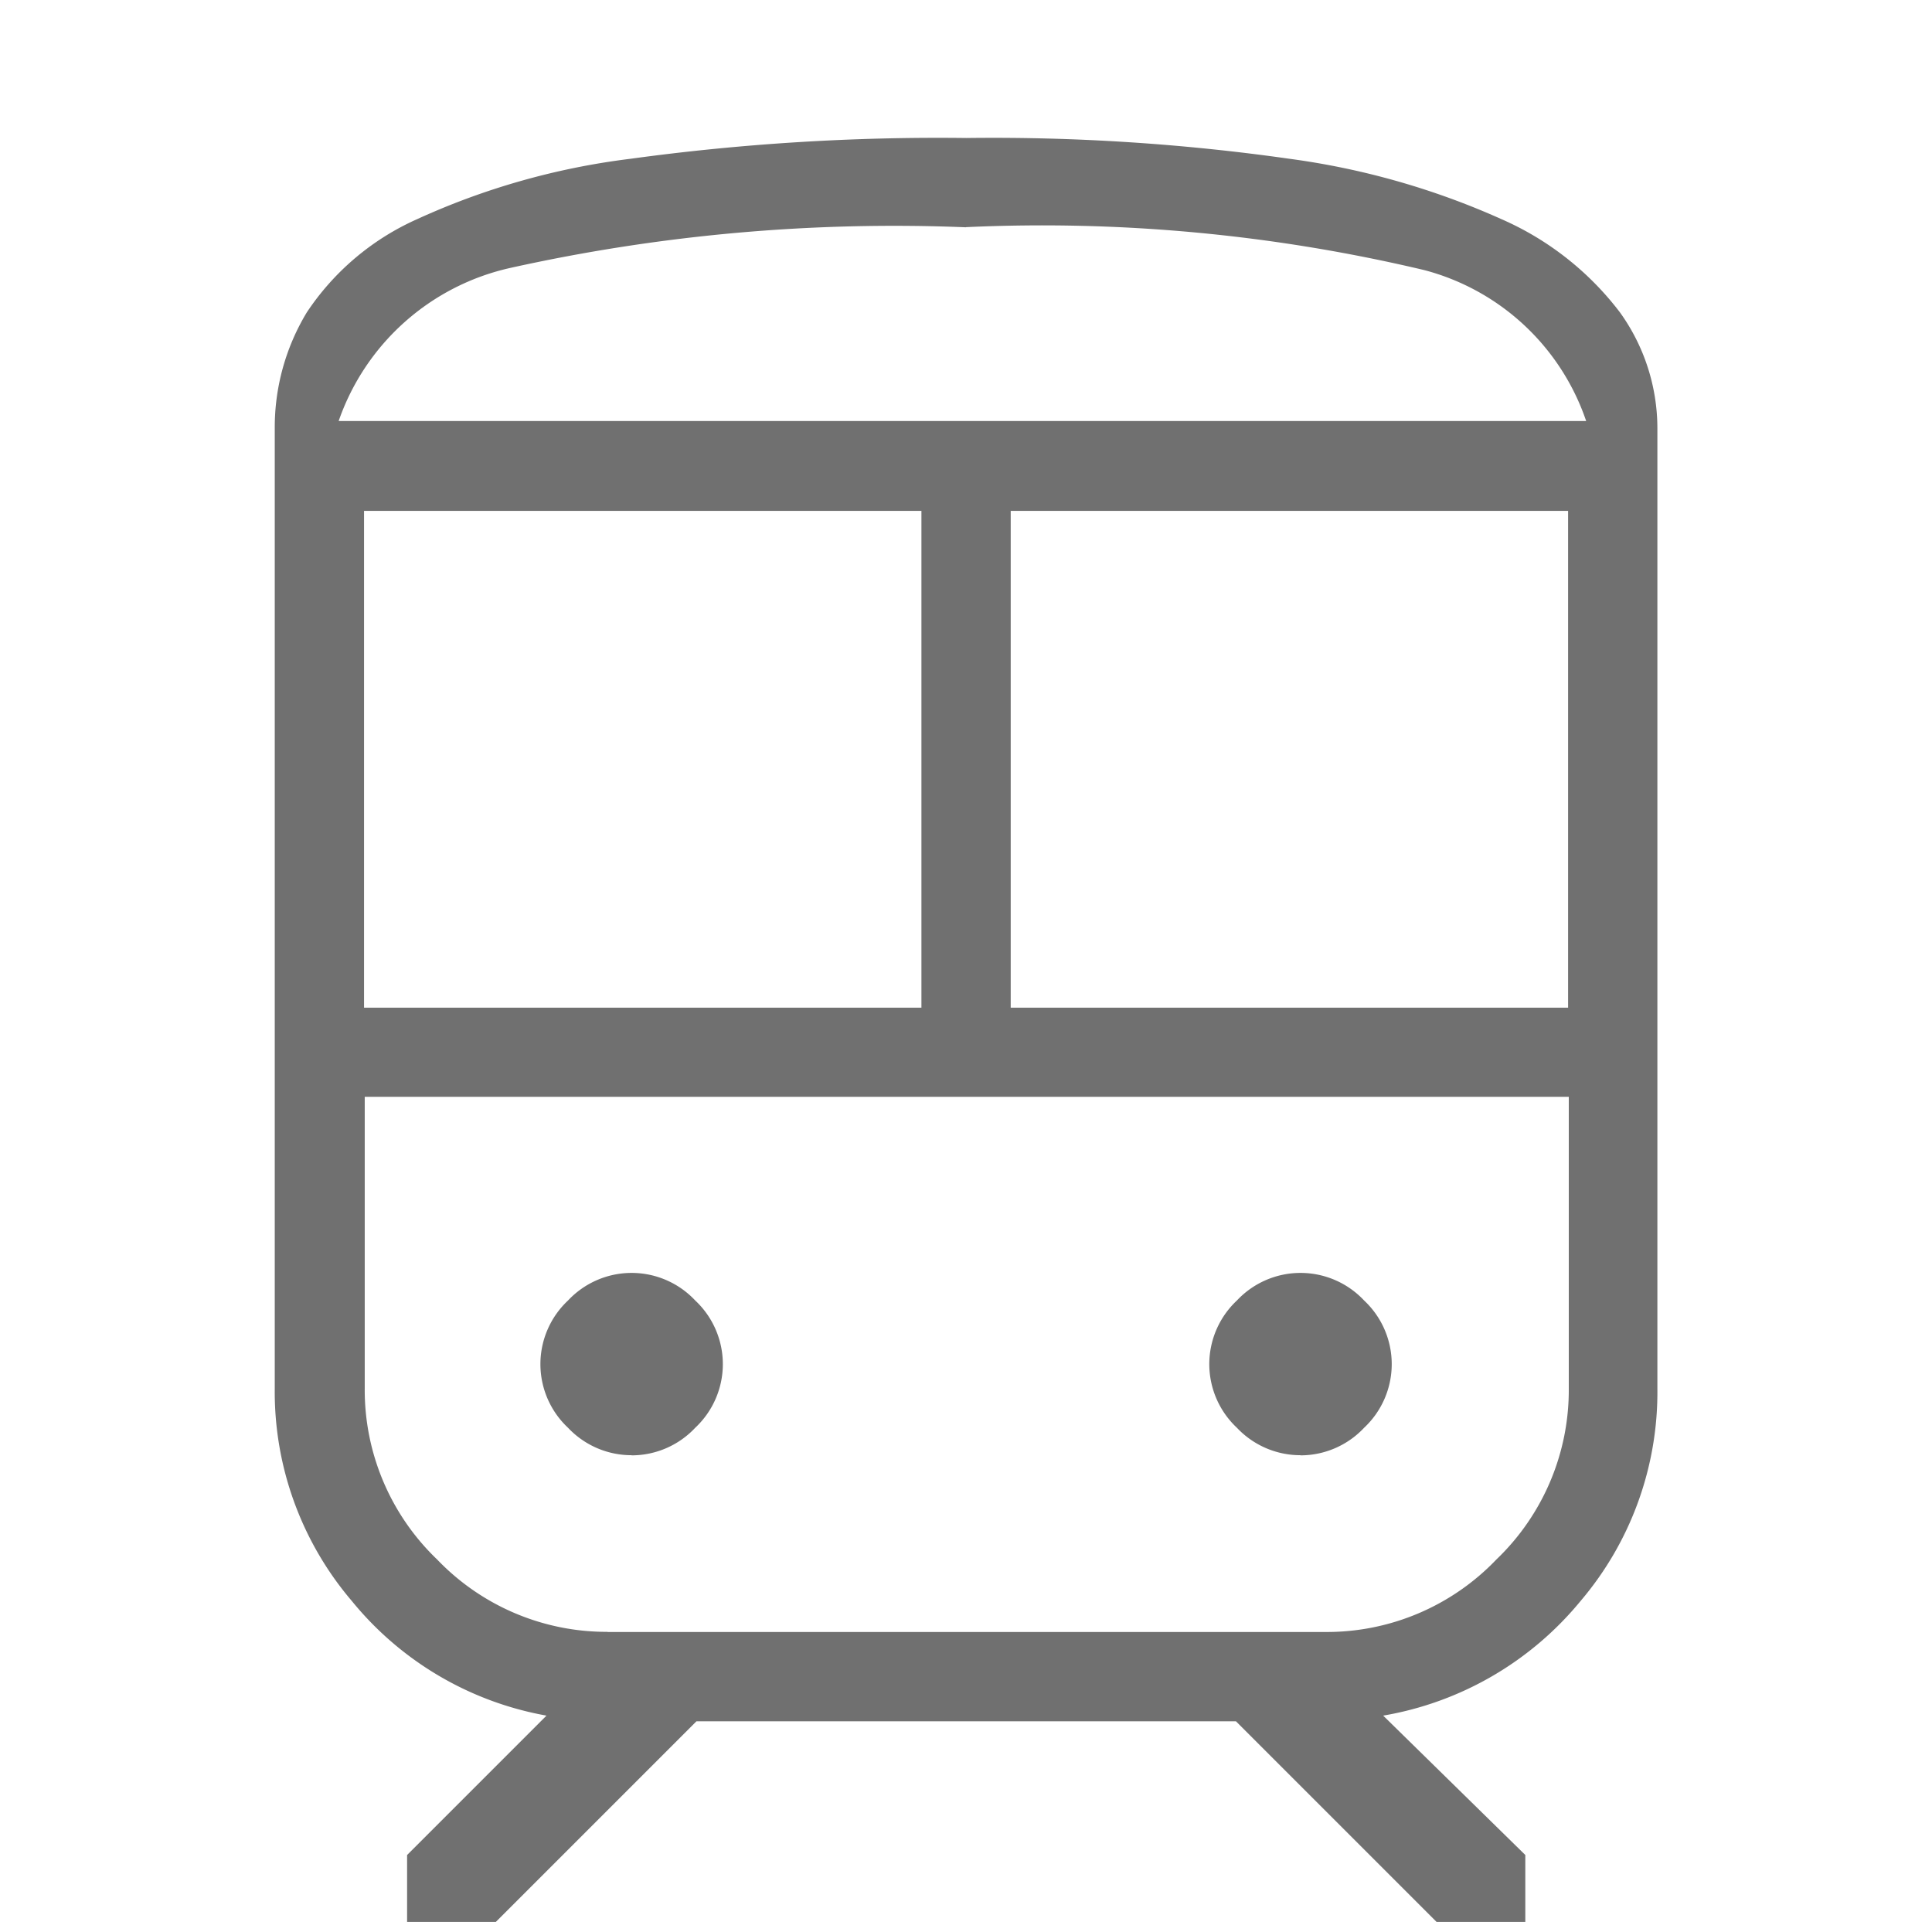 <svg xmlns="http://www.w3.org/2000/svg" xmlns:xlink="http://www.w3.org/1999/xlink" width="14" height="14" viewBox="0 0 14 14">
  <defs>
    <clipPath id="clip-path">
      <rect id="長方形_7369" data-name="長方形 7369" width="14" height="14" transform="translate(210 1262)" fill="#ddd"/>
    </clipPath>
  </defs>
  <g id="マスクグループ_226" data-name="マスクグループ 226" transform="translate(-210 -1262)" clip-path="url(#clip-path)">
    <path id="train_16dp_707070_FILL0_wght200_GRAD0_opsz20_1_" data-name="train_16dp_707070_FILL0_wght200_GRAD0_opsz20 (1)" d="M232-766.939v-6.96a1.609,1.609,0,0,1,.232-.837,1.876,1.876,0,0,1,.8-.676,5.26,5.26,0,0,1,1.543-.437,16.434,16.434,0,0,1,2.436-.151,15.276,15.276,0,0,1,2.345.151,5.553,5.553,0,0,1,1.533.437,2.171,2.171,0,0,1,.859.676,1.44,1.44,0,0,1,.271.837v6.96a2.336,2.336,0,0,1-.557,1.541,2.364,2.364,0,0,1-1.43.83l1.03,1.01v.485h-.643l-1.454-1.454h-3.909l-1.454,1.454h-.643v-.485l1.01-1.01a2.353,2.353,0,0,1-1.41-.83A2.336,2.336,0,0,1,232-766.939Zm5.009-8.414a12.831,12.831,0,0,0-3.3.294,1.71,1.71,0,0,0-1.246,1.11h9.04a1.694,1.694,0,0,0-1.174-1.094A11.985,11.985,0,0,0,237.009-775.354Zm-4.362,5.655h4.039v-3.6h-4.039Zm7.324.646h0Zm-2.638-.646h4.039v-3.6h-4.039Zm-2.747,3.244a.632.632,0,0,0,.461-.2.632.632,0,0,0,.2-.461.632.632,0,0,0-.2-.461.632.632,0,0,0-.461-.2.632.632,0,0,0-.461.2.632.632,0,0,0-.2.461.632.632,0,0,0,.2.461A.632.632,0,0,0,234.585-766.455Zm4.847,0a.632.632,0,0,0,.461-.2.632.632,0,0,0,.2-.461.632.632,0,0,0-.2-.461.632.632,0,0,0-.461-.2.632.632,0,0,0-.461.2.632.632,0,0,0-.2.461.632.632,0,0,0,.2.461A.632.632,0,0,0,239.432-766.455Zm-5.021,1.28h5.2a1.7,1.7,0,0,0,1.24-.525,1.7,1.7,0,0,0,.525-1.24v-2.113h-8.725v2.113a1.7,1.7,0,0,0,.525,1.24A1.7,1.7,0,0,0,234.411-765.175Zm2.6-8.775h0Z" transform="translate(-20.009 2039)" fill="#707070"/>
  </g>
</svg>
